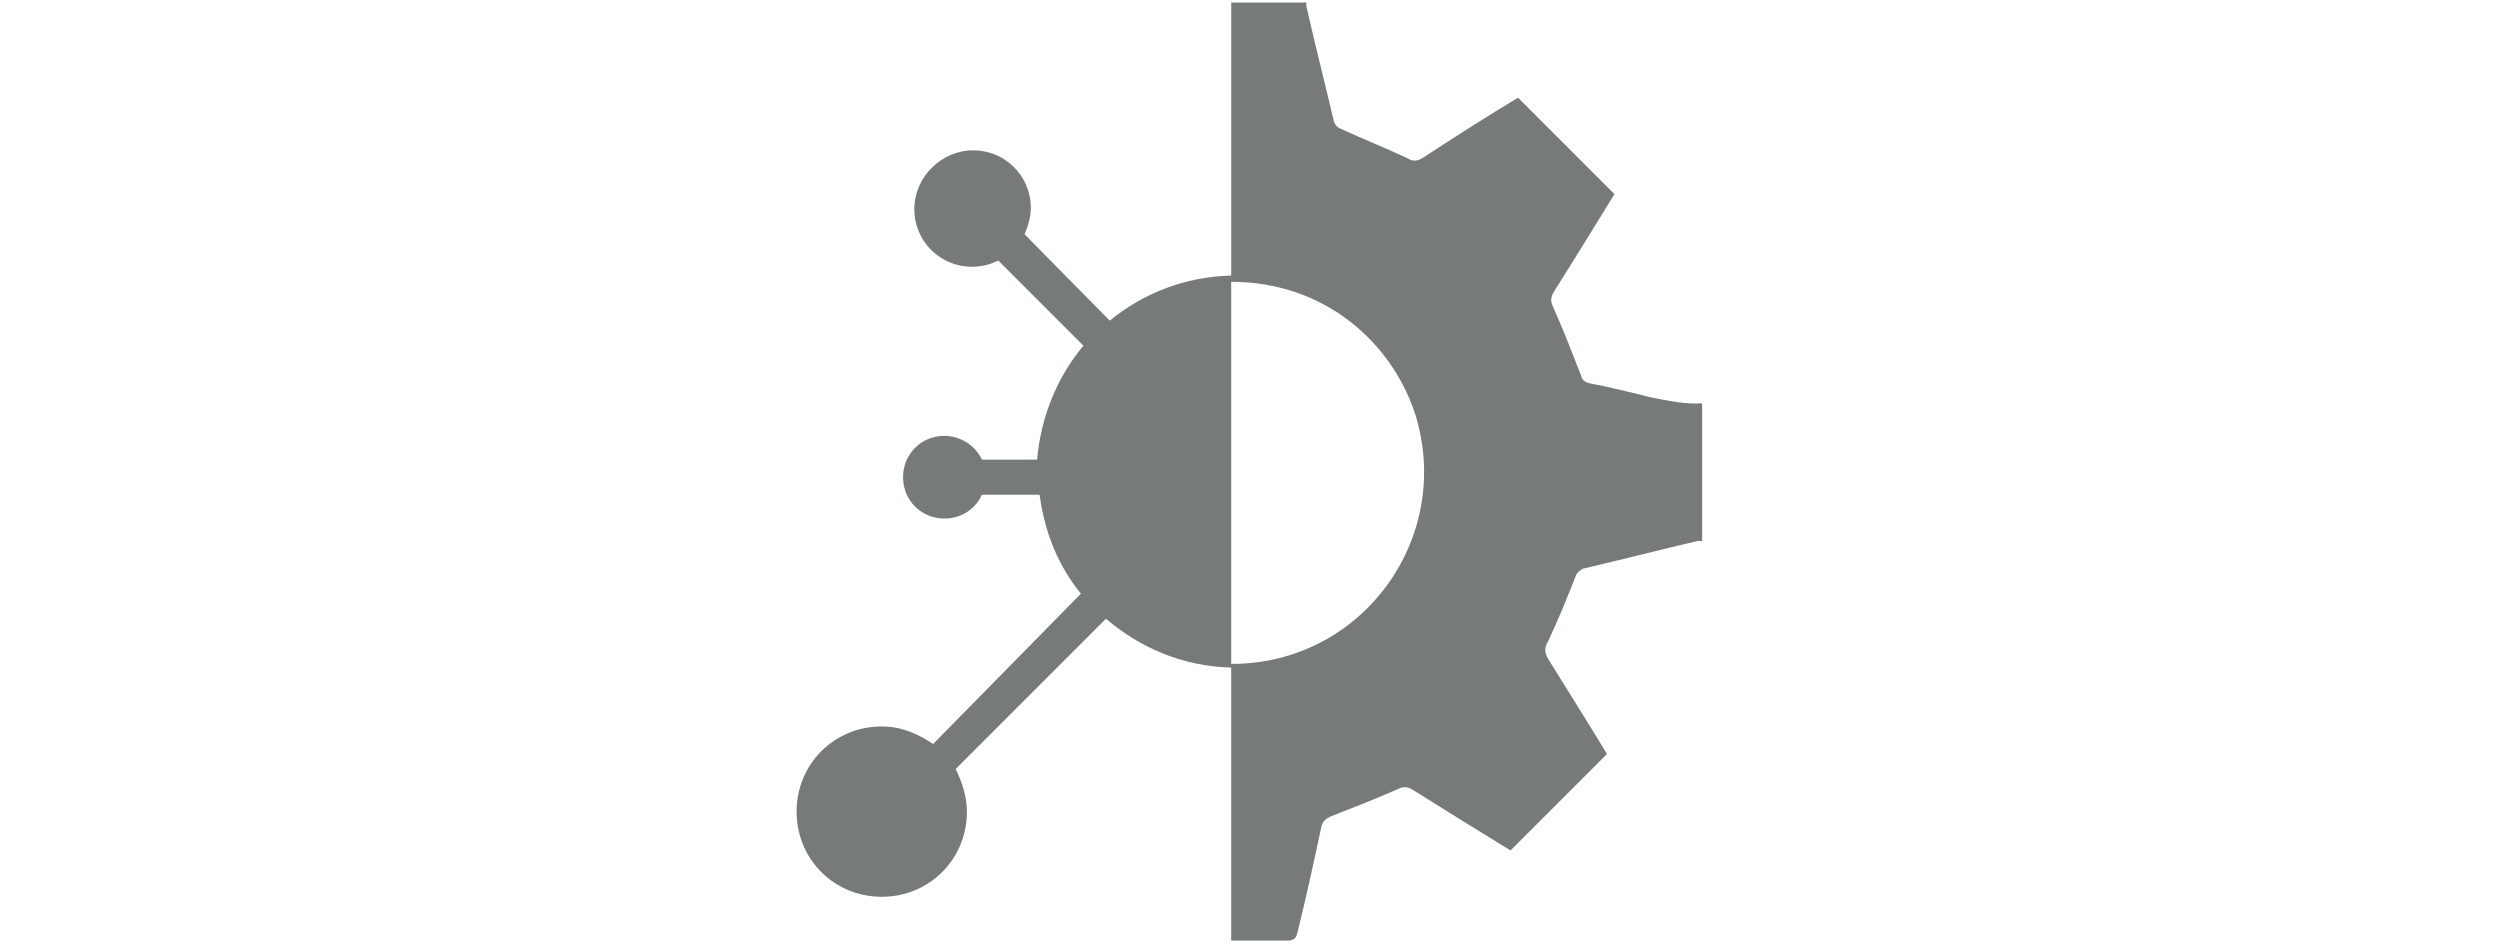 <?xml version="1.0" encoding="utf-8"?>
<!-- Generator: Adobe Illustrator 27.2.0, SVG Export Plug-In . SVG Version: 6.00 Build 0)  -->
<svg version="1.1" id="Layer_1" xmlns="http://www.w3.org/2000/svg" xmlns:xlink="http://www.w3.org/1999/xlink" x="0px" y="0px"
	 viewBox="0 0 199.6 75.6" style="enable-background:new 0 0 199.6 75.6;" xml:space="preserve">
<style type="text/css">
	.st0{fill:#808080;}
	.st1{fill-rule:evenodd;clip-rule:evenodd;fill:#767A7B;}
	.st2{fill:#FFFFFF;}
	.st3{fill-rule:evenodd;clip-rule:evenodd;fill:#FFFFFF;}
	.st4{fill:#767A7B;}
	.st5{fill:url(#SVGID_1_);}
	.st6{fill:url(#SVGID_00000121248793591844180620000001470089378554968728_);}
	.st7{fill:url(#SVGID_00000140013257436200498970000012152679331457895572_);}
	.st8{fill:url(#SVGID_00000178204671287730809850000001995554296444165029_);}
	.st9{fill:url(#SVGID_00000153685455431797044500000009764370518090038183_);}
	.st10{fill:url(#SVGID_00000140695999399793868400000003899592913551620753_);}
	.st11{fill:#ACADAD;}
	.st12{fill-rule:evenodd;clip-rule:evenodd;fill:#EC2126;}
	.st13{fill-rule:evenodd;clip-rule:evenodd;fill:#3651A2;}
	.st14{fill-rule:evenodd;clip-rule:evenodd;fill:#FEFEFE;}
	.st15{fill:none;stroke:#767A7B;stroke-miterlimit:10;}
	.st16{fill-rule:evenodd;clip-rule:evenodd;fill:#FBFFFA;}
	.st17{fill-rule:evenodd;clip-rule:evenodd;fill:#ACADAD;}
	.st18{fill:#C0C2C4;}
	.st19{fill:#FFFFFF;filter:url(#Adobe_OpacityMaskFilter);}
	.st20{mask:url(#mask0_215_892_00000078024653794693239600000006782039918879629700_);}
	.st21{opacity:0.28;fill-rule:evenodd;clip-rule:evenodd;fill:#FFFFFF;}
</style>
<path class="st4" d="M131.7,31.7c-1.6-0.4-3.2-0.8-4.8-1.1c-0.4-0.1-0.6-0.3-0.7-0.7c-0.7-1.8-1.4-3.6-2.2-5.4
	c-0.2-0.4-0.2-0.7,0-1.1c1.7-2.7,3.3-5.3,4.9-7.9c-2.6-2.6-5.1-5.1-7.7-7.7c-2.5,1.5-5,3.1-7.6,4.8c-0.5,0.3-0.8,0.3-1.3,0
	c-1.7-0.8-3.5-1.5-5.2-2.3c-0.3-0.1-0.5-0.3-0.6-0.6c-0.7-3-1.5-6.1-2.2-9.2c0-0.1,0-0.2,0-0.3c-2,0-4,0-6,0c0,7.3,0,14.6,0,21.8
	c-3.7,0.1-7,1.4-9.7,3.6l-6.8-6.9c0.3-0.7,0.5-1.4,0.5-2.1c0-2.6-2.1-4.6-4.6-4.6S73,14.1,73,16.7s2.1,4.6,4.6,4.6
	c0.8,0,1.5-0.2,2.1-0.5l6.8,6.8c-2.1,2.5-3.4,5.7-3.7,9.1h-4.4c-0.5-1.1-1.7-1.9-3-1.9c-1.9,0-3.3,1.5-3.3,3.3
	c0,1.9,1.5,3.3,3.3,3.3c1.4,0,2.5-0.8,3-1.9H83c0.4,3,1.5,5.7,3.3,7.9L74.5,59.4C73.3,58.6,72,58,70.4,58c-3.8,0-6.8,3-6.8,6.8
	c0,3.8,3,6.8,6.8,6.8s6.8-3,6.8-6.8c0-1.2-0.4-2.4-0.9-3.4l12-12c2.7,2.3,6.1,3.8,10,3.9c0,7.3,0,14.6,0,21.8c1.5,0,3,0,4.5,0
	c0.5,0,0.7-0.2,0.8-0.7c0.7-2.8,1.3-5.6,1.9-8.4c0.1-0.4,0.3-0.6,0.7-0.8c1.8-0.7,3.6-1.4,5.4-2.2c0.4-0.2,0.7-0.2,1.1,0
	c2.7,1.7,5.3,3.3,7.9,4.9c2.6-2.6,5.1-5.1,7.7-7.7c-1.5-2.5-3.1-5-4.7-7.6c-0.3-0.5-0.3-0.9,0-1.4c0.8-1.7,1.5-3.4,2.2-5.2
	c0.1-0.3,0.4-0.5,0.6-0.6c3-0.7,6.1-1.5,9.1-2.2c0.1,0,0.3,0,0.4,0c0-3.7,0-7.3,0-11C134.6,32.3,133.2,32,131.7,31.7z M98.8,53
	c-0.2,0-0.3,0-0.5,0V22.5c7.6,0,12.9,5,14.7,10.6C116,42.8,109,52.7,98.8,53z"/>
</svg>
